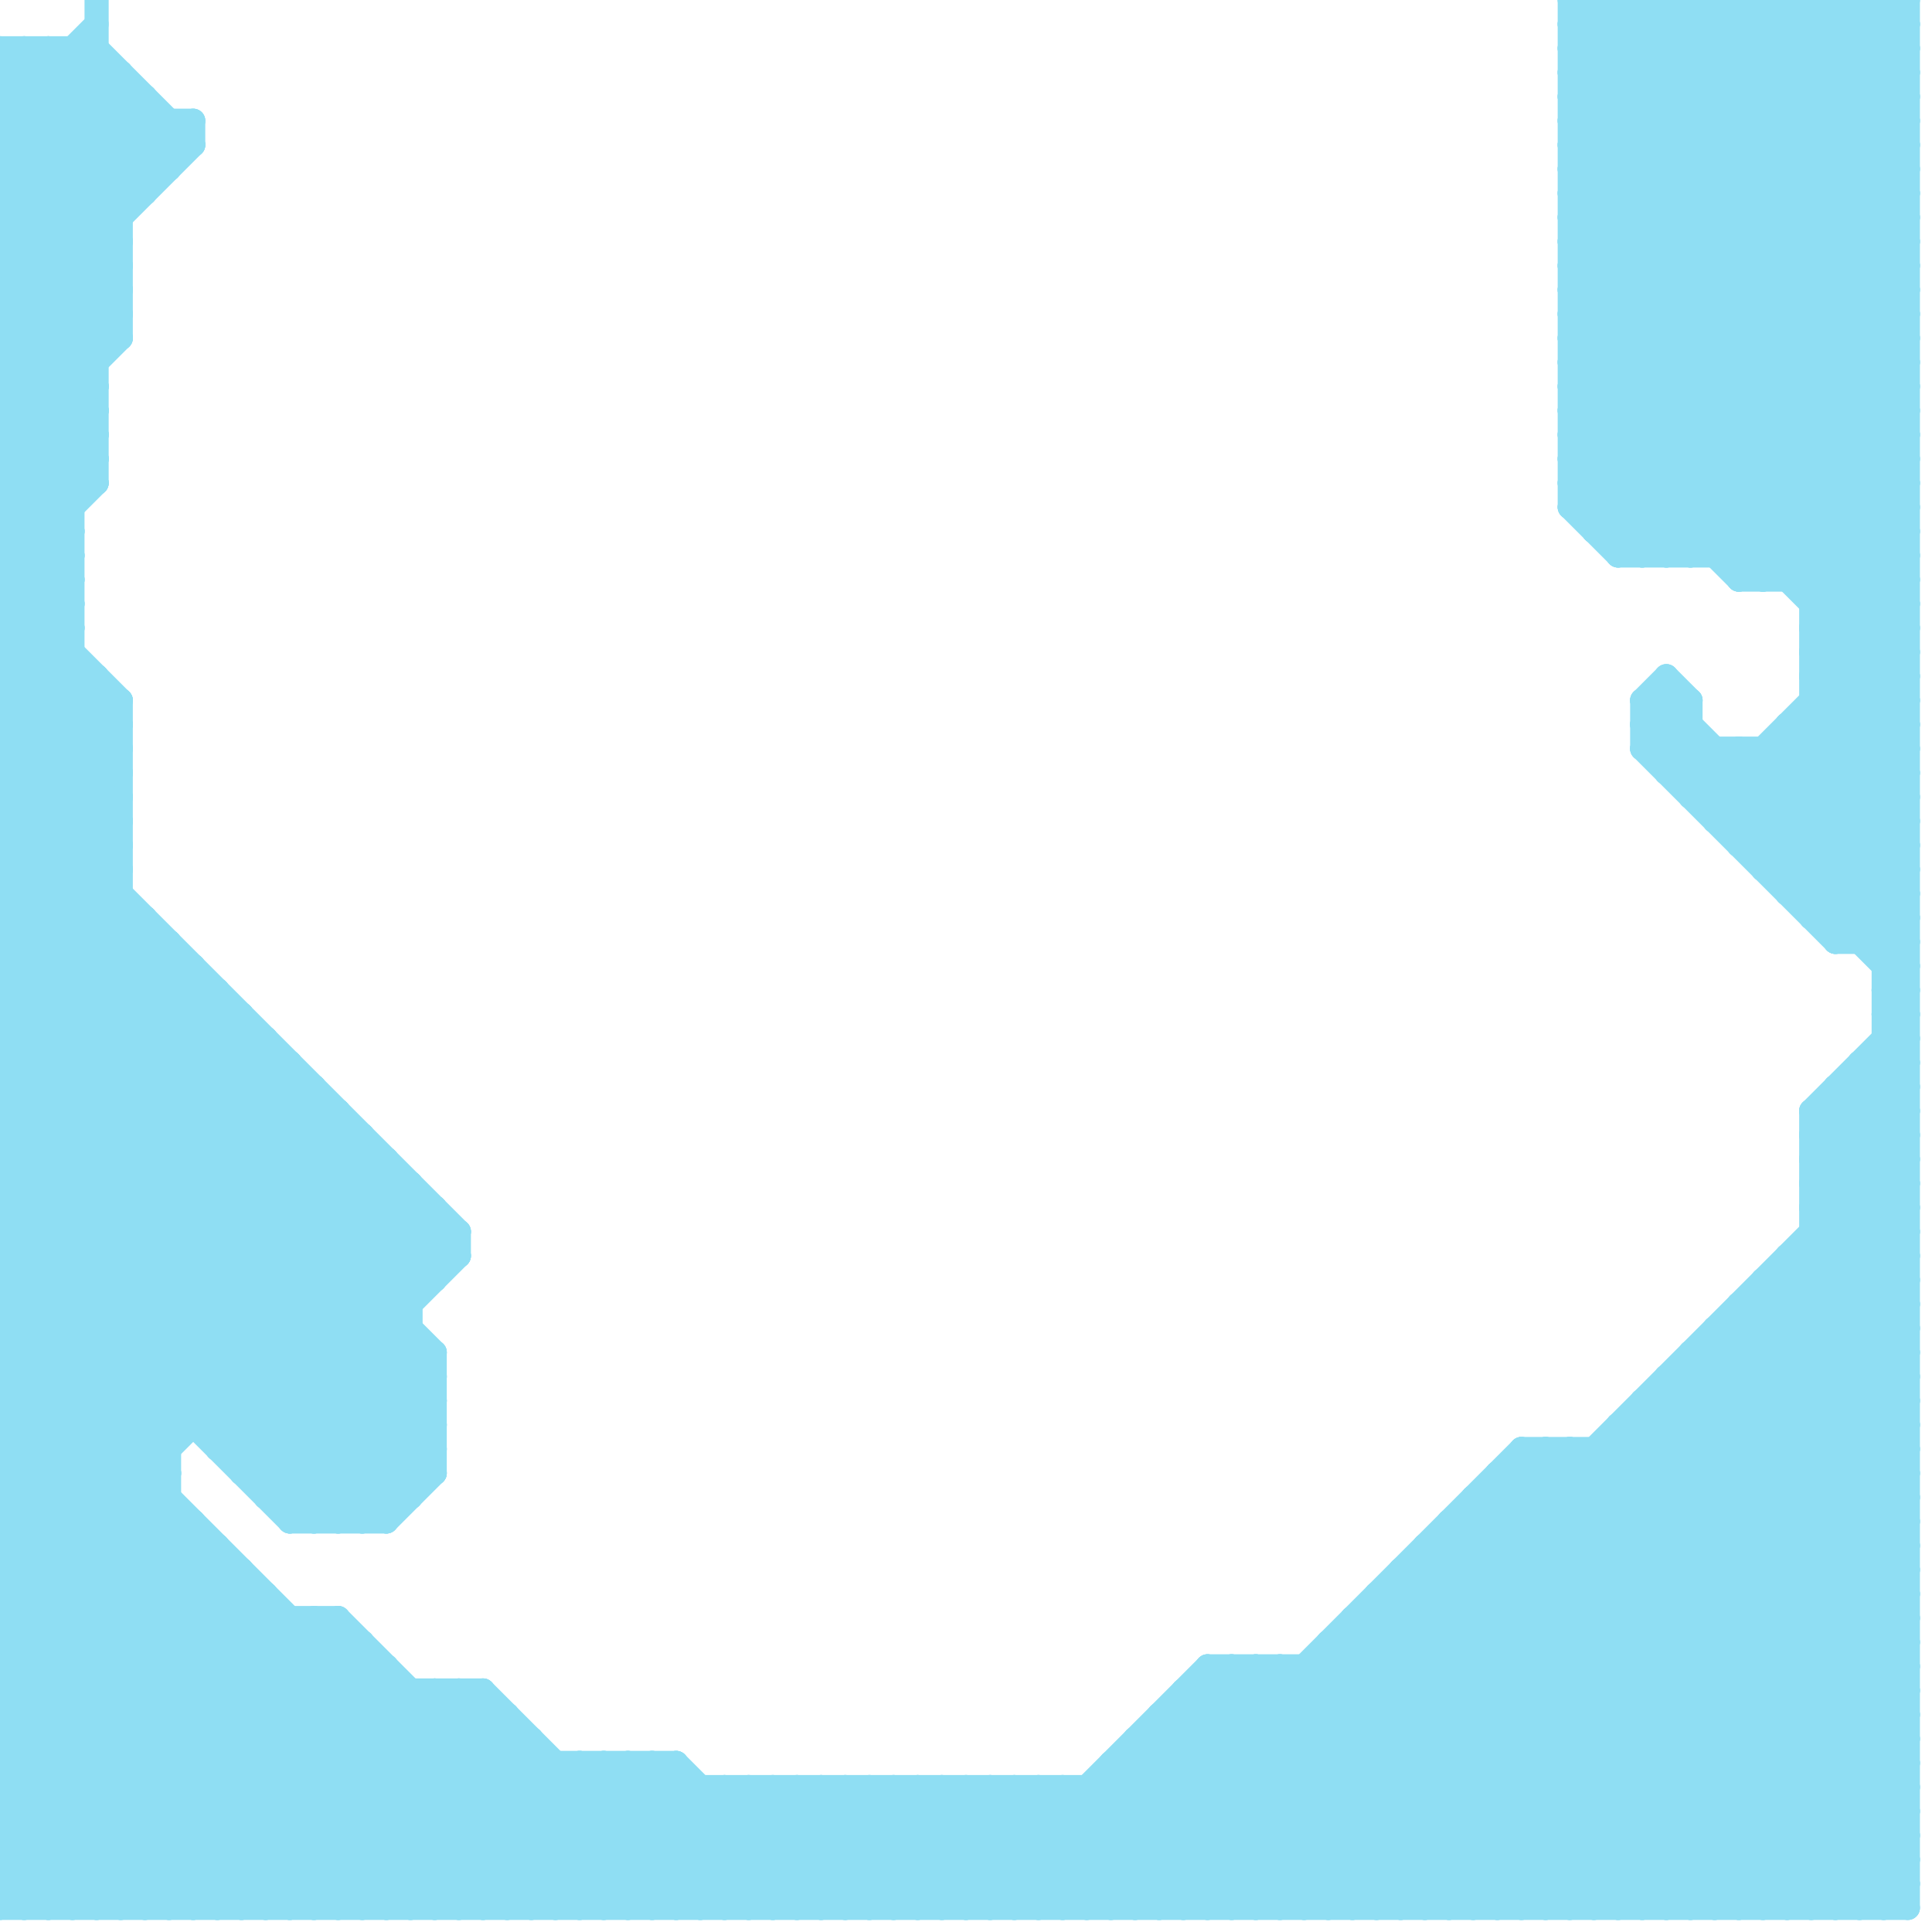 
<svg version="1.1" xmlns="http://www.w3.org/2000/svg" viewBox="0 0 80 80">
<style>line { stroke-width: 1; fill: none; stroke-linecap: round; stroke-linejoin: round; } .c0 { stroke: #8fdef3 }</style><line class="c0" x1="31" y1="74" x2="31" y2="79"/><line class="c0" x1="75" y1="26" x2="79" y2="22"/><line class="c0" x1="70" y1="0" x2="79" y2="9"/><line class="c0" x1="75" y1="28" x2="79" y2="24"/><line class="c0" x1="14" y1="46" x2="14" y2="63"/><line class="c0" x1="10" y1="65" x2="10" y2="79"/><line class="c0" x1="75" y1="27" x2="79" y2="27"/><line class="c0" x1="0" y1="15" x2="5" y2="10"/><line class="c0" x1="8" y1="5" x2="8" y2="6"/><line class="c0" x1="0" y1="17" x2="5" y2="12"/><line class="c0" x1="54" y1="79" x2="79" y2="54"/><line class="c0" x1="75" y1="46" x2="79" y2="50"/><line class="c0" x1="75" y1="48" x2="79" y2="52"/><line class="c0" x1="57" y1="66" x2="57" y2="79"/><line class="c0" x1="5" y1="29" x2="5" y2="79"/><line class="c0" x1="76" y1="45" x2="76" y2="79"/><line class="c0" x1="66" y1="60" x2="79" y2="73"/><line class="c0" x1="76" y1="0" x2="76" y2="39"/><line class="c0" x1="65" y1="14" x2="79" y2="0"/><line class="c0" x1="75" y1="29" x2="79" y2="33"/><line class="c0" x1="54" y1="69" x2="54" y2="79"/><line class="c0" x1="77" y1="39" x2="79" y2="37"/><line class="c0" x1="16" y1="48" x2="16" y2="63"/><line class="c0" x1="0" y1="32" x2="5" y2="32"/><line class="c0" x1="0" y1="34" x2="5" y2="34"/><line class="c0" x1="12" y1="63" x2="16" y2="63"/><line class="c0" x1="0" y1="52" x2="10" y2="42"/><line class="c0" x1="75" y1="47" x2="79" y2="43"/><line class="c0" x1="75" y1="49" x2="79" y2="45"/><line class="c0" x1="69" y1="57" x2="79" y2="57"/><line class="c0" x1="0" y1="48" x2="15" y2="63"/><line class="c0" x1="67" y1="23" x2="79" y2="23"/><line class="c0" x1="3" y1="79" x2="14" y2="68"/><line class="c0" x1="25" y1="73" x2="31" y2="79"/><line class="c0" x1="78" y1="39" x2="79" y2="38"/><line class="c0" x1="75" y1="26" x2="79" y2="26"/><line class="c0" x1="75" y1="28" x2="79" y2="28"/><line class="c0" x1="18" y1="70" x2="27" y2="79"/><line class="c0" x1="0" y1="26" x2="3" y2="23"/><line class="c0" x1="77" y1="79" x2="79" y2="77"/><line class="c0" x1="0" y1="6" x2="4" y2="2"/><line class="c0" x1="71" y1="23" x2="79" y2="15"/><line class="c0" x1="0" y1="41" x2="18" y2="59"/><line class="c0" x1="70" y1="57" x2="79" y2="66"/><line class="c0" x1="64" y1="60" x2="64" y2="79"/><line class="c0" x1="13" y1="79" x2="21" y2="71"/><line class="c0" x1="0" y1="43" x2="18" y2="61"/><line class="c0" x1="34" y1="79" x2="39" y2="74"/><line class="c0" x1="48" y1="71" x2="56" y2="79"/><line class="c0" x1="78" y1="42" x2="79" y2="43"/><line class="c0" x1="0" y1="19" x2="3" y2="22"/><line class="c0" x1="13" y1="63" x2="18" y2="58"/><line class="c0" x1="24" y1="73" x2="24" y2="79"/><line class="c0" x1="0" y1="21" x2="3" y2="24"/><line class="c0" x1="57" y1="79" x2="79" y2="57"/><line class="c0" x1="56" y1="68" x2="67" y2="79"/><line class="c0" x1="0" y1="46" x2="7" y2="39"/><line class="c0" x1="0" y1="61" x2="7" y2="61"/><line class="c0" x1="44" y1="74" x2="44" y2="79"/><line class="c0" x1="36" y1="79" x2="41" y2="74"/><line class="c0" x1="68" y1="58" x2="79" y2="58"/><line class="c0" x1="48" y1="79" x2="79" y2="48"/><line class="c0" x1="0" y1="4" x2="5" y2="9"/><line class="c0" x1="73" y1="54" x2="79" y2="60"/><line class="c0" x1="13" y1="45" x2="13" y2="63"/><line class="c0" x1="26" y1="73" x2="26" y2="79"/><line class="c0" x1="0" y1="11" x2="4" y2="15"/><line class="c0" x1="0" y1="13" x2="4" y2="17"/><line class="c0" x1="39" y1="74" x2="39" y2="79"/><line class="c0" x1="75" y1="47" x2="79" y2="47"/><line class="c0" x1="0" y1="62" x2="17" y2="79"/><line class="c0" x1="75" y1="49" x2="79" y2="49"/><line class="c0" x1="65" y1="20" x2="68" y2="23"/><line class="c0" x1="0" y1="13" x2="8" y2="5"/><line class="c0" x1="75" y1="26" x2="79" y2="30"/><line class="c0" x1="20" y1="70" x2="20" y2="79"/><line class="c0" x1="0" y1="65" x2="14" y2="79"/><line class="c0" x1="75" y1="28" x2="79" y2="32"/><line class="c0" x1="17" y1="70" x2="17" y2="79"/><line class="c0" x1="0" y1="46" x2="14" y2="46"/><line class="c0" x1="0" y1="38" x2="6" y2="38"/><line class="c0" x1="0" y1="31" x2="5" y2="36"/><line class="c0" x1="77" y1="44" x2="79" y2="44"/><line class="c0" x1="73" y1="79" x2="79" y2="73"/><line class="c0" x1="0" y1="25" x2="5" y2="30"/><line class="c0" x1="0" y1="73" x2="6" y2="79"/><line class="c0" x1="0" y1="62" x2="15" y2="47"/><line class="c0" x1="73" y1="53" x2="79" y2="59"/><line class="c0" x1="0" y1="78" x2="11" y2="67"/><line class="c0" x1="0" y1="10" x2="4" y2="14"/><line class="c0" x1="65" y1="13" x2="79" y2="27"/><line class="c0" x1="0" y1="12" x2="4" y2="16"/><line class="c0" x1="65" y1="15" x2="79" y2="29"/><line class="c0" x1="75" y1="25" x2="79" y2="21"/><line class="c0" x1="0" y1="14" x2="4" y2="18"/><line class="c0" x1="72" y1="35" x2="79" y2="35"/><line class="c0" x1="78" y1="44" x2="79" y2="45"/><line class="c0" x1="13" y1="67" x2="13" y2="79"/><line class="c0" x1="0" y1="16" x2="5" y2="11"/><line class="c0" x1="75" y1="47" x2="79" y2="51"/><line class="c0" x1="0" y1="14" x2="8" y2="6"/><line class="c0" x1="0" y1="32" x2="19" y2="51"/><line class="c0" x1="7" y1="39" x2="7" y2="79"/><line class="c0" x1="50" y1="69" x2="60" y2="79"/><line class="c0" x1="72" y1="0" x2="79" y2="7"/><line class="c0" x1="75" y1="49" x2="79" y2="53"/><line class="c0" x1="0" y1="61" x2="18" y2="79"/><line class="c0" x1="0" y1="67" x2="14" y2="67"/><line class="c0" x1="40" y1="74" x2="40" y2="79"/><line class="c0" x1="11" y1="62" x2="17" y2="62"/><line class="c0" x1="0" y1="68" x2="7" y2="61"/><line class="c0" x1="0" y1="72" x2="8" y2="64"/><line class="c0" x1="0" y1="31" x2="5" y2="31"/><line class="c0" x1="0" y1="33" x2="5" y2="33"/><line class="c0" x1="58" y1="65" x2="58" y2="79"/><line class="c0" x1="65" y1="60" x2="65" y2="79"/><line class="c0" x1="14" y1="79" x2="21" y2="72"/><line class="c0" x1="65" y1="13" x2="79" y2="13"/><line class="c0" x1="65" y1="15" x2="79" y2="15"/><line class="c0" x1="47" y1="72" x2="79" y2="72"/><line class="c0" x1="63" y1="79" x2="79" y2="63"/><line class="c0" x1="10" y1="42" x2="10" y2="61"/><line class="c0" x1="75" y1="25" x2="79" y2="25"/><line class="c0" x1="0" y1="74" x2="9" y2="65"/><line class="c0" x1="48" y1="71" x2="48" y2="79"/><line class="c0" x1="27" y1="73" x2="27" y2="79"/><line class="c0" x1="60" y1="63" x2="79" y2="63"/><line class="c0" x1="0" y1="33" x2="19" y2="52"/><line class="c0" x1="0" y1="7" x2="4" y2="3"/><line class="c0" x1="70" y1="56" x2="70" y2="79"/><line class="c0" x1="0" y1="40" x2="18" y2="58"/><line class="c0" x1="0" y1="42" x2="18" y2="60"/><line class="c0" x1="0" y1="34" x2="18" y2="52"/><line class="c0" x1="0" y1="24" x2="3" y2="24"/><line class="c0" x1="71" y1="34" x2="79" y2="34"/><line class="c0" x1="0" y1="26" x2="3" y2="26"/><line class="c0" x1="0" y1="8" x2="6" y2="8"/><line class="c0" x1="0" y1="71" x2="8" y2="63"/><line class="c0" x1="14" y1="67" x2="26" y2="79"/><line class="c0" x1="0" y1="47" x2="7" y2="40"/><line class="c0" x1="47" y1="72" x2="47" y2="79"/><line class="c0" x1="0" y1="3" x2="5" y2="8"/><line class="c0" x1="21" y1="79" x2="27" y2="73"/><line class="c0" x1="0" y1="5" x2="5" y2="10"/><line class="c0" x1="76" y1="0" x2="79" y2="3"/><line class="c0" x1="65" y1="4" x2="69" y2="0"/><line class="c0" x1="78" y1="79" x2="79" y2="78"/><line class="c0" x1="65" y1="15" x2="79" y2="1"/><line class="c0" x1="65" y1="21" x2="79" y2="21"/><line class="c0" x1="66" y1="0" x2="66" y2="22"/><line class="c0" x1="68" y1="79" x2="79" y2="68"/><line class="c0" x1="70" y1="56" x2="79" y2="56"/><line class="c0" x1="16" y1="79" x2="22" y2="73"/><line class="c0" x1="0" y1="56" x2="23" y2="79"/><line class="c0" x1="74" y1="31" x2="79" y2="36"/><line class="c0" x1="4" y1="0" x2="4" y2="20"/><line class="c0" x1="66" y1="79" x2="79" y2="66"/><line class="c0" x1="0" y1="42" x2="10" y2="42"/><line class="c0" x1="52" y1="69" x2="62" y2="79"/><line class="c0" x1="0" y1="58" x2="13" y2="45"/><line class="c0" x1="66" y1="22" x2="79" y2="9"/><line class="c0" x1="37" y1="74" x2="42" y2="79"/><line class="c0" x1="0" y1="24" x2="5" y2="29"/><line class="c0" x1="46" y1="79" x2="65" y2="60"/><line class="c0" x1="0" y1="48" x2="8" y2="40"/><line class="c0" x1="0" y1="3" x2="5" y2="3"/><line class="c0" x1="15" y1="47" x2="15" y2="63"/><line class="c0" x1="71" y1="55" x2="79" y2="63"/><line class="c0" x1="59" y1="64" x2="79" y2="64"/><line class="c0" x1="14" y1="63" x2="18" y2="59"/><line class="c0" x1="0" y1="73" x2="28" y2="73"/><line class="c0" x1="0" y1="2" x2="6" y2="8"/><line class="c0" x1="73" y1="53" x2="79" y2="53"/><line class="c0" x1="65" y1="21" x2="79" y2="7"/><line class="c0" x1="74" y1="52" x2="79" y2="57"/><line class="c0" x1="65" y1="0" x2="79" y2="0"/><line class="c0" x1="50" y1="69" x2="79" y2="69"/><line class="c0" x1="62" y1="62" x2="79" y2="79"/><line class="c0" x1="0" y1="53" x2="7" y2="60"/><line class="c0" x1="22" y1="72" x2="22" y2="79"/><line class="c0" x1="12" y1="63" x2="18" y2="57"/><line class="c0" x1="0" y1="28" x2="4" y2="28"/><line class="c0" x1="0" y1="20" x2="4" y2="20"/><line class="c0" x1="47" y1="79" x2="79" y2="47"/><line class="c0" x1="78" y1="0" x2="78" y2="79"/><line class="c0" x1="9" y1="60" x2="18" y2="51"/><line class="c0" x1="65" y1="2" x2="79" y2="16"/><line class="c0" x1="72" y1="24" x2="79" y2="24"/><line class="c0" x1="18" y1="50" x2="18" y2="53"/><line class="c0" x1="0" y1="31" x2="3" y2="28"/><line class="c0" x1="11" y1="62" x2="17" y2="56"/><line class="c0" x1="0" y1="50" x2="18" y2="50"/><line class="c0" x1="3" y1="2" x2="3" y2="79"/><line class="c0" x1="63" y1="60" x2="79" y2="60"/><line class="c0" x1="0" y1="73" x2="9" y2="64"/><line class="c0" x1="61" y1="62" x2="61" y2="79"/><line class="c0" x1="41" y1="79" x2="51" y2="69"/><line class="c0" x1="0" y1="52" x2="19" y2="52"/><line class="c0" x1="74" y1="52" x2="79" y2="52"/><line class="c0" x1="75" y1="50" x2="79" y2="46"/><line class="c0" x1="12" y1="62" x2="18" y2="56"/><line class="c0" x1="24" y1="73" x2="30" y2="79"/><line class="c0" x1="0" y1="41" x2="5" y2="36"/><line class="c0" x1="18" y1="79" x2="24" y2="73"/><line class="c0" x1="0" y1="43" x2="5" y2="38"/><line class="c0" x1="9" y1="79" x2="18" y2="70"/><line class="c0" x1="0" y1="23" x2="3" y2="23"/><line class="c0" x1="46" y1="73" x2="46" y2="79"/><line class="c0" x1="65" y1="2" x2="79" y2="2"/><line class="c0" x1="26" y1="73" x2="32" y2="79"/><line class="c0" x1="77" y1="0" x2="79" y2="2"/><line class="c0" x1="11" y1="79" x2="20" y2="70"/><line class="c0" x1="45" y1="74" x2="50" y2="79"/><line class="c0" x1="65" y1="10" x2="79" y2="24"/><line class="c0" x1="11" y1="61" x2="17" y2="55"/><line class="c0" x1="65" y1="18" x2="70" y2="23"/><line class="c0" x1="55" y1="68" x2="55" y2="79"/><line class="c0" x1="2" y1="2" x2="7" y2="7"/><line class="c0" x1="0" y1="18" x2="3" y2="21"/><line class="c0" x1="27" y1="73" x2="33" y2="79"/><line class="c0" x1="55" y1="69" x2="65" y2="79"/><line class="c0" x1="65" y1="21" x2="67" y2="23"/><line class="c0" x1="74" y1="30" x2="79" y2="35"/><line class="c0" x1="6" y1="38" x2="6" y2="79"/><line class="c0" x1="58" y1="65" x2="72" y2="79"/><line class="c0" x1="76" y1="45" x2="79" y2="45"/><line class="c0" x1="72" y1="79" x2="79" y2="72"/><line class="c0" x1="0" y1="11" x2="5" y2="11"/><line class="c0" x1="0" y1="13" x2="5" y2="13"/><line class="c0" x1="0" y1="5" x2="8" y2="5"/><line class="c0" x1="66" y1="21" x2="79" y2="8"/><line class="c0" x1="0" y1="59" x2="13" y2="46"/><line class="c0" x1="17" y1="49" x2="17" y2="62"/><line class="c0" x1="19" y1="70" x2="19" y2="79"/><line class="c0" x1="63" y1="60" x2="63" y2="79"/><line class="c0" x1="52" y1="79" x2="79" y2="52"/><line class="c0" x1="71" y1="56" x2="79" y2="64"/><line class="c0" x1="65" y1="10" x2="79" y2="10"/><line class="c0" x1="0" y1="63" x2="8" y2="63"/><line class="c0" x1="0" y1="65" x2="16" y2="49"/><line class="c0" x1="0" y1="71" x2="21" y2="71"/><line class="c0" x1="0" y1="30" x2="5" y2="35"/><line class="c0" x1="74" y1="53" x2="79" y2="58"/><line class="c0" x1="62" y1="61" x2="79" y2="78"/><line class="c0" x1="78" y1="43" x2="79" y2="44"/><line class="c0" x1="0" y1="52" x2="7" y2="59"/><line class="c0" x1="0" y1="39" x2="7" y2="39"/><line class="c0" x1="0" y1="54" x2="7" y2="61"/><line class="c0" x1="33" y1="74" x2="38" y2="79"/><line class="c0" x1="74" y1="30" x2="79" y2="30"/><line class="c0" x1="57" y1="66" x2="70" y2="79"/><line class="c0" x1="0" y1="57" x2="22" y2="79"/><line class="c0" x1="55" y1="68" x2="66" y2="79"/><line class="c0" x1="37" y1="74" x2="37" y2="79"/><line class="c0" x1="35" y1="74" x2="40" y2="79"/><line class="c0" x1="65" y1="60" x2="79" y2="74"/><line class="c0" x1="9" y1="59" x2="18" y2="50"/><line class="c0" x1="65" y1="2" x2="67" y2="0"/><line class="c0" x1="65" y1="1" x2="79" y2="15"/><line class="c0" x1="65" y1="3" x2="79" y2="17"/><line class="c0" x1="72" y1="54" x2="72" y2="79"/><line class="c0" x1="73" y1="0" x2="73" y2="24"/><line class="c0" x1="25" y1="79" x2="30" y2="74"/><line class="c0" x1="51" y1="69" x2="61" y2="79"/><line class="c0" x1="75" y1="27" x2="79" y2="31"/><line class="c0" x1="35" y1="79" x2="40" y2="74"/><line class="c0" x1="61" y1="63" x2="77" y2="79"/><line class="c0" x1="0" y1="56" x2="18" y2="56"/><line class="c0" x1="42" y1="79" x2="52" y2="69"/><line class="c0" x1="70" y1="23" x2="79" y2="14"/><line class="c0" x1="0" y1="60" x2="7" y2="60"/><line class="c0" x1="67" y1="59" x2="79" y2="59"/><line class="c0" x1="46" y1="74" x2="51" y2="79"/><line class="c0" x1="69" y1="29" x2="79" y2="39"/><line class="c0" x1="65" y1="13" x2="78" y2="0"/><line class="c0" x1="0" y1="25" x2="3" y2="25"/><line class="c0" x1="38" y1="74" x2="43" y2="79"/><line class="c0" x1="39" y1="79" x2="44" y2="74"/><line class="c0" x1="0" y1="40" x2="5" y2="35"/><line class="c0" x1="0" y1="42" x2="5" y2="37"/><line class="c0" x1="74" y1="24" x2="79" y2="19"/><line class="c0" x1="0" y1="34" x2="5" y2="29"/><line class="c0" x1="65" y1="79" x2="79" y2="65"/><line class="c0" x1="73" y1="24" x2="79" y2="18"/><line class="c0" x1="6" y1="79" x2="16" y2="69"/><line class="c0" x1="0" y1="37" x2="17" y2="54"/><line class="c0" x1="65" y1="1" x2="79" y2="1"/><line class="c0" x1="65" y1="3" x2="79" y2="3"/><line class="c0" x1="57" y1="67" x2="69" y2="79"/><line class="c0" x1="0" y1="51" x2="12" y2="63"/><line class="c0" x1="75" y1="79" x2="79" y2="75"/><line class="c0" x1="65" y1="9" x2="79" y2="23"/><line class="c0" x1="20" y1="70" x2="29" y2="79"/><line class="c0" x1="0" y1="44" x2="12" y2="44"/><line class="c0" x1="75" y1="46" x2="75" y2="79"/><line class="c0" x1="70" y1="33" x2="72" y2="31"/><line class="c0" x1="0" y1="17" x2="3" y2="20"/><line class="c0" x1="28" y1="79" x2="33" y2="74"/><line class="c0" x1="69" y1="58" x2="79" y2="68"/><line class="c0" x1="0" y1="16" x2="4" y2="16"/><line class="c0" x1="30" y1="79" x2="35" y2="74"/><line class="c0" x1="47" y1="73" x2="53" y2="79"/><line class="c0" x1="0" y1="49" x2="8" y2="41"/><line class="c0" x1="0" y1="55" x2="11" y2="44"/><line class="c0" x1="72" y1="54" x2="79" y2="54"/><line class="c0" x1="75" y1="24" x2="79" y2="20"/><line class="c0" x1="0" y1="10" x2="5" y2="10"/><line class="c0" x1="78" y1="43" x2="79" y2="43"/><line class="c0" x1="65" y1="6" x2="71" y2="0"/><line class="c0" x1="0" y1="12" x2="5" y2="12"/><line class="c0" x1="76" y1="79" x2="79" y2="76"/><line class="c0" x1="23" y1="79" x2="28" y2="74"/><line class="c0" x1="0" y1="14" x2="5" y2="14"/><line class="c0" x1="41" y1="74" x2="46" y2="79"/><line class="c0" x1="46" y1="73" x2="52" y2="79"/><line class="c0" x1="78" y1="41" x2="79" y2="42"/><line class="c0" x1="0" y1="58" x2="18" y2="58"/><line class="c0" x1="45" y1="74" x2="45" y2="79"/><line class="c0" x1="71" y1="0" x2="71" y2="23"/><line class="c0" x1="31" y1="79" x2="36" y2="74"/><line class="c0" x1="18" y1="56" x2="18" y2="61"/><line class="c0" x1="43" y1="74" x2="48" y2="79"/><line class="c0" x1="73" y1="31" x2="79" y2="37"/><line class="c0" x1="65" y1="9" x2="79" y2="9"/><line class="c0" x1="78" y1="0" x2="79" y2="1"/><line class="c0" x1="8" y1="79" x2="17" y2="70"/><line class="c0" x1="36" y1="74" x2="41" y2="79"/><line class="c0" x1="0" y1="27" x2="5" y2="32"/><line class="c0" x1="0" y1="40" x2="8" y2="40"/><line class="c0" x1="68" y1="58" x2="68" y2="79"/><line class="c0" x1="0" y1="29" x2="5" y2="34"/><line class="c0" x1="48" y1="71" x2="79" y2="71"/><line class="c0" x1="77" y1="0" x2="77" y2="39"/><line class="c0" x1="65" y1="11" x2="79" y2="25"/><line class="c0" x1="3" y1="2" x2="7" y2="6"/><line class="c0" x1="78" y1="42" x2="79" y2="42"/><line class="c0" x1="0" y1="76" x2="3" y2="79"/><line class="c0" x1="65" y1="17" x2="72" y2="24"/><line class="c0" x1="61" y1="79" x2="79" y2="61"/><line class="c0" x1="0" y1="55" x2="17" y2="55"/><line class="c0" x1="0" y1="69" x2="16" y2="69"/><line class="c0" x1="29" y1="79" x2="34" y2="74"/><line class="c0" x1="50" y1="69" x2="50" y2="79"/><line class="c0" x1="9" y1="64" x2="9" y2="79"/><line class="c0" x1="0" y1="28" x2="5" y2="33"/><line class="c0" x1="49" y1="71" x2="57" y2="79"/><line class="c0" x1="61" y1="62" x2="79" y2="62"/><line class="c0" x1="60" y1="64" x2="75" y2="79"/><line class="c0" x1="50" y1="79" x2="79" y2="50"/><line class="c0" x1="68" y1="59" x2="79" y2="70"/><line class="c0" x1="52" y1="69" x2="52" y2="79"/><line class="c0" x1="4" y1="28" x2="4" y2="79"/><line class="c0" x1="68" y1="0" x2="79" y2="11"/><line class="c0" x1="8" y1="40" x2="8" y2="59"/><line class="c0" x1="0" y1="4" x2="2" y2="2"/><line class="c0" x1="73" y1="53" x2="73" y2="79"/><line class="c0" x1="65" y1="11" x2="79" y2="11"/><line class="c0" x1="73" y1="36" x2="79" y2="36"/><line class="c0" x1="67" y1="59" x2="67" y2="79"/><line class="c0" x1="48" y1="72" x2="55" y2="79"/><line class="c0" x1="0" y1="36" x2="17" y2="53"/><line class="c0" x1="0" y1="51" x2="19" y2="51"/><line class="c0" x1="0" y1="43" x2="11" y2="43"/><line class="c0" x1="0" y1="47" x2="16" y2="63"/><line class="c0" x1="0" y1="5" x2="4" y2="1"/><line class="c0" x1="65" y1="5" x2="70" y2="0"/><line class="c0" x1="65" y1="0" x2="79" y2="14"/><line class="c0" x1="51" y1="79" x2="79" y2="51"/><line class="c0" x1="70" y1="56" x2="79" y2="65"/><line class="c0" x1="77" y1="45" x2="79" y2="47"/><line class="c0" x1="0" y1="48" x2="16" y2="48"/><line class="c0" x1="76" y1="46" x2="79" y2="49"/><line class="c0" x1="25" y1="73" x2="25" y2="79"/><line class="c0" x1="0" y1="4" x2="6" y2="4"/><line class="c0" x1="69" y1="28" x2="70" y2="29"/><line class="c0" x1="32" y1="79" x2="37" y2="74"/><line class="c0" x1="38" y1="74" x2="38" y2="79"/><line class="c0" x1="0" y1="64" x2="16" y2="48"/><line class="c0" x1="13" y1="67" x2="25" y2="79"/><line class="c0" x1="7" y1="5" x2="7" y2="7"/><line class="c0" x1="0" y1="54" x2="11" y2="43"/><line class="c0" x1="46" y1="73" x2="79" y2="73"/><line class="c0" x1="68" y1="29" x2="69" y2="28"/><line class="c0" x1="69" y1="79" x2="79" y2="69"/><line class="c0" x1="58" y1="66" x2="71" y2="79"/><line class="c0" x1="61" y1="62" x2="78" y2="79"/><line class="c0" x1="59" y1="65" x2="73" y2="79"/><line class="c0" x1="0" y1="77" x2="79" y2="77"/><line class="c0" x1="0" y1="57" x2="18" y2="57"/><line class="c0" x1="0" y1="79" x2="79" y2="79"/><line class="c0" x1="0" y1="59" x2="18" y2="59"/><line class="c0" x1="0" y1="24" x2="4" y2="20"/><line class="c0" x1="33" y1="74" x2="33" y2="79"/><line class="c0" x1="78" y1="42" x2="79" y2="41"/><line class="c0" x1="19" y1="51" x2="19" y2="52"/><line class="c0" x1="70" y1="33" x2="79" y2="33"/><line class="c0" x1="69" y1="31" x2="70" y2="30"/><line class="c0" x1="58" y1="79" x2="79" y2="58"/><line class="c0" x1="68" y1="31" x2="70" y2="29"/><line class="c0" x1="69" y1="28" x2="69" y2="32"/><line class="c0" x1="75" y1="37" x2="79" y2="33"/><line class="c0" x1="56" y1="67" x2="56" y2="79"/><line class="c0" x1="15" y1="63" x2="18" y2="60"/><line class="c0" x1="68" y1="29" x2="68" y2="31"/><line class="c0" x1="0" y1="30" x2="3" y2="27"/><line class="c0" x1="65" y1="8" x2="79" y2="22"/><line class="c0" x1="4" y1="2" x2="8" y2="6"/><line class="c0" x1="68" y1="29" x2="79" y2="40"/><line class="c0" x1="0" y1="7" x2="7" y2="7"/><line class="c0" x1="10" y1="61" x2="18" y2="61"/><line class="c0" x1="69" y1="0" x2="79" y2="10"/><line class="c0" x1="35" y1="74" x2="35" y2="79"/><line class="c0" x1="9" y1="60" x2="18" y2="60"/><line class="c0" x1="68" y1="30" x2="69" y2="29"/><line class="c0" x1="69" y1="32" x2="79" y2="32"/><line class="c0" x1="66" y1="22" x2="79" y2="22"/><line class="c0" x1="43" y1="74" x2="43" y2="79"/><line class="c0" x1="53" y1="69" x2="53" y2="79"/><line class="c0" x1="0" y1="23" x2="4" y2="19"/><line class="c0" x1="15" y1="79" x2="22" y2="72"/><line class="c0" x1="0" y1="37" x2="5" y2="37"/><line class="c0" x1="0" y1="54" x2="17" y2="54"/><line class="c0" x1="0" y1="32" x2="4" y2="28"/><line class="c0" x1="49" y1="70" x2="49" y2="79"/><line class="c0" x1="36" y1="74" x2="36" y2="79"/><line class="c0" x1="0" y1="18" x2="4" y2="18"/><line class="c0" x1="55" y1="68" x2="79" y2="68"/><line class="c0" x1="72" y1="0" x2="72" y2="24"/><line class="c0" x1="64" y1="60" x2="79" y2="75"/><line class="c0" x1="68" y1="58" x2="79" y2="69"/><line class="c0" x1="0" y1="27" x2="3" y2="24"/><line class="c0" x1="0" y1="29" x2="3" y2="26"/><line class="c0" x1="65" y1="8" x2="79" y2="8"/><line class="c0" x1="67" y1="23" x2="79" y2="11"/><line class="c0" x1="60" y1="63" x2="76" y2="79"/><line class="c0" x1="65" y1="17" x2="79" y2="17"/><line class="c0" x1="65" y1="19" x2="79" y2="19"/><line class="c0" x1="0" y1="72" x2="7" y2="79"/><line class="c0" x1="28" y1="73" x2="28" y2="79"/><line class="c0" x1="0" y1="47" x2="15" y2="47"/><line class="c0" x1="73" y1="36" x2="79" y2="30"/><line class="c0" x1="60" y1="63" x2="60" y2="79"/><line class="c0" x1="41" y1="74" x2="41" y2="79"/><line class="c0" x1="0" y1="37" x2="5" y2="32"/><line class="c0" x1="70" y1="29" x2="70" y2="33"/><line class="c0" x1="0" y1="39" x2="5" y2="34"/><line class="c0" x1="27" y1="79" x2="32" y2="74"/><line class="c0" x1="0" y1="75" x2="4" y2="79"/><line class="c0" x1="73" y1="0" x2="79" y2="6"/><line class="c0" x1="77" y1="44" x2="79" y2="46"/><line class="c0" x1="11" y1="66" x2="11" y2="79"/><line class="c0" x1="75" y1="50" x2="79" y2="50"/><line class="c0" x1="19" y1="70" x2="28" y2="79"/><line class="c0" x1="17" y1="79" x2="23" y2="73"/><line class="c0" x1="0" y1="44" x2="6" y2="38"/><line class="c0" x1="65" y1="9" x2="74" y2="0"/><line class="c0" x1="72" y1="35" x2="79" y2="28"/><line class="c0" x1="0" y1="72" x2="22" y2="72"/><line class="c0" x1="73" y1="31" x2="73" y2="36"/><line class="c0" x1="76" y1="38" x2="79" y2="35"/><line class="c0" x1="19" y1="79" x2="25" y2="73"/><line class="c0" x1="65" y1="16" x2="79" y2="16"/><line class="c0" x1="65" y1="17" x2="79" y2="3"/><line class="c0" x1="65" y1="19" x2="79" y2="5"/><line class="c0" x1="0" y1="78" x2="79" y2="78"/><line class="c0" x1="0" y1="68" x2="15" y2="68"/><line class="c0" x1="0" y1="70" x2="7" y2="63"/><line class="c0" x1="60" y1="79" x2="79" y2="60"/><line class="c0" x1="73" y1="35" x2="79" y2="29"/><line class="c0" x1="0" y1="61" x2="14" y2="47"/><line class="c0" x1="69" y1="32" x2="70" y2="31"/><line class="c0" x1="0" y1="46" x2="16" y2="62"/><line class="c0" x1="0" y1="71" x2="8" y2="79"/><line class="c0" x1="49" y1="70" x2="79" y2="70"/><line class="c0" x1="70" y1="79" x2="79" y2="70"/><line class="c0" x1="72" y1="55" x2="79" y2="62"/><line class="c0" x1="8" y1="63" x2="8" y2="79"/><line class="c0" x1="75" y1="29" x2="79" y2="29"/><line class="c0" x1="0" y1="44" x2="17" y2="61"/><line class="c0" x1="0" y1="19" x2="5" y2="14"/><line class="c0" x1="0" y1="74" x2="5" y2="79"/><line class="c0" x1="75" y1="50" x2="79" y2="54"/><line class="c0" x1="72" y1="34" x2="79" y2="27"/><line class="c0" x1="75" y1="52" x2="79" y2="56"/><line class="c0" x1="0" y1="65" x2="10" y2="65"/><line class="c0" x1="79" y1="0" x2="79" y2="79"/><line class="c0" x1="65" y1="16" x2="79" y2="2"/><line class="c0" x1="0" y1="49" x2="14" y2="63"/><line class="c0" x1="12" y1="67" x2="12" y2="79"/><line class="c0" x1="18" y1="70" x2="18" y2="79"/><line class="c0" x1="69" y1="57" x2="69" y2="79"/><line class="c0" x1="0" y1="36" x2="5" y2="36"/><line class="c0" x1="0" y1="41" x2="9" y2="41"/><line class="c0" x1="66" y1="0" x2="79" y2="13"/><line class="c0" x1="0" y1="15" x2="4" y2="15"/><line class="c0" x1="5" y1="79" x2="15" y2="69"/><line class="c0" x1="44" y1="79" x2="63" y2="60"/><line class="c0" x1="0" y1="17" x2="4" y2="17"/><line class="c0" x1="0" y1="30" x2="5" y2="30"/><line class="c0" x1="16" y1="63" x2="18" y2="61"/><line class="c0" x1="14" y1="67" x2="14" y2="79"/><line class="c0" x1="68" y1="31" x2="79" y2="31"/><line class="c0" x1="65" y1="18" x2="79" y2="18"/><line class="c0" x1="65" y1="20" x2="79" y2="20"/><line class="c0" x1="0" y1="12" x2="7" y2="5"/><line class="c0" x1="6" y1="4" x2="6" y2="8"/><line class="c0" x1="0" y1="45" x2="17" y2="62"/><line class="c0" x1="0" y1="28" x2="3" y2="25"/><line class="c0" x1="0" y1="60" x2="19" y2="79"/><line class="c0" x1="57" y1="66" x2="79" y2="66"/><line class="c0" x1="16" y1="69" x2="16" y2="79"/><line class="c0" x1="0" y1="63" x2="16" y2="79"/><line class="c0" x1="0" y1="56" x2="12" y2="44"/><line class="c0" x1="0" y1="39" x2="18" y2="57"/><line class="c0" x1="0" y1="68" x2="11" y2="79"/><line class="c0" x1="51" y1="69" x2="51" y2="79"/><line class="c0" x1="71" y1="31" x2="71" y2="34"/><line class="c0" x1="0" y1="27" x2="3" y2="27"/><line class="c0" x1="1" y1="2" x2="1" y2="79"/><line class="c0" x1="0" y1="23" x2="3" y2="26"/><line class="c0" x1="0" y1="6" x2="5" y2="11"/><line class="c0" x1="47" y1="72" x2="54" y2="79"/><line class="c0" x1="20" y1="79" x2="26" y2="73"/><line class="c0" x1="0" y1="8" x2="5" y2="13"/><line class="c0" x1="0" y1="36" x2="5" y2="31"/><line class="c0" x1="68" y1="30" x2="79" y2="41"/><line class="c0" x1="56" y1="79" x2="79" y2="56"/><line class="c0" x1="0" y1="38" x2="5" y2="33"/><line class="c0" x1="68" y1="29" x2="70" y2="29"/><line class="c0" x1="74" y1="0" x2="79" y2="5"/><line class="c0" x1="70" y1="0" x2="70" y2="23"/><line class="c0" x1="0" y1="15" x2="4" y2="19"/><line class="c0" x1="74" y1="52" x2="74" y2="79"/><line class="c0" x1="65" y1="18" x2="79" y2="4"/><line class="c0" x1="65" y1="20" x2="79" y2="6"/><line class="c0" x1="22" y1="79" x2="28" y2="73"/><line class="c0" x1="59" y1="64" x2="59" y2="79"/><line class="c0" x1="75" y1="51" x2="79" y2="51"/><line class="c0" x1="68" y1="31" x2="76" y2="39"/><line class="c0" x1="0" y1="45" x2="6" y2="39"/><line class="c0" x1="7" y1="79" x2="16" y2="70"/><line class="c0" x1="65" y1="5" x2="79" y2="19"/><line class="c0" x1="0" y1="33" x2="4" y2="29"/><line class="c0" x1="71" y1="55" x2="71" y2="79"/><line class="c0" x1="54" y1="69" x2="64" y2="79"/><line class="c0" x1="77" y1="44" x2="77" y2="79"/><line class="c0" x1="63" y1="60" x2="79" y2="76"/><line class="c0" x1="75" y1="30" x2="79" y2="34"/><line class="c0" x1="76" y1="39" x2="79" y2="36"/><line class="c0" x1="0" y1="79" x2="12" y2="67"/><line class="c0" x1="59" y1="79" x2="79" y2="59"/><line class="c0" x1="76" y1="45" x2="79" y2="48"/><line class="c0" x1="0" y1="59" x2="20" y2="79"/><line class="c0" x1="0" y1="69" x2="7" y2="62"/><line class="c0" x1="69" y1="23" x2="79" y2="13"/><line class="c0" x1="68" y1="23" x2="79" y2="12"/><line class="c0" x1="43" y1="79" x2="53" y2="69"/><line class="c0" x1="2" y1="79" x2="14" y2="67"/><line class="c0" x1="0" y1="2" x2="0" y2="79"/><line class="c0" x1="70" y1="32" x2="71" y2="31"/><line class="c0" x1="67" y1="0" x2="79" y2="12"/><line class="c0" x1="66" y1="60" x2="66" y2="79"/><line class="c0" x1="0" y1="16" x2="4" y2="20"/><line class="c0" x1="32" y1="74" x2="32" y2="79"/><line class="c0" x1="2" y1="2" x2="2" y2="79"/><line class="c0" x1="71" y1="34" x2="79" y2="26"/><line class="c0" x1="72" y1="24" x2="79" y2="17"/><line class="c0" x1="0" y1="64" x2="9" y2="64"/><line class="c0" x1="45" y1="79" x2="64" y2="60"/><line class="c0" x1="65" y1="5" x2="79" y2="5"/><line class="c0" x1="75" y1="51" x2="79" y2="55"/><line class="c0" x1="67" y1="60" x2="79" y2="72"/><line class="c0" x1="30" y1="74" x2="35" y2="79"/><line class="c0" x1="64" y1="79" x2="79" y2="64"/><line class="c0" x1="74" y1="0" x2="74" y2="24"/><line class="c0" x1="0" y1="35" x2="5" y2="35"/><line class="c0" x1="65" y1="7" x2="79" y2="21"/><line class="c0" x1="0" y1="29" x2="5" y2="29"/><line class="c0" x1="62" y1="79" x2="79" y2="62"/><line class="c0" x1="9" y1="41" x2="9" y2="60"/><line class="c0" x1="49" y1="79" x2="79" y2="49"/><line class="c0" x1="65" y1="7" x2="72" y2="0"/><line class="c0" x1="31" y1="74" x2="36" y2="79"/><line class="c0" x1="0" y1="66" x2="11" y2="66"/><line class="c0" x1="0" y1="8" x2="5" y2="3"/><line class="c0" x1="10" y1="60" x2="19" y2="51"/><line class="c0" x1="67" y1="22" x2="79" y2="10"/><line class="c0" x1="72" y1="23" x2="79" y2="16"/><line class="c0" x1="53" y1="79" x2="79" y2="53"/><line class="c0" x1="71" y1="33" x2="79" y2="25"/><line class="c0" x1="4" y1="79" x2="15" y2="68"/><line class="c0" x1="0" y1="49" x2="17" y2="49"/><line class="c0" x1="71" y1="55" x2="79" y2="55"/><line class="c0" x1="67" y1="59" x2="79" y2="71"/><line class="c0" x1="0" y1="70" x2="9" y2="79"/><line class="c0" x1="78" y1="41" x2="79" y2="41"/><line class="c0" x1="65" y1="0" x2="65" y2="21"/><line class="c0" x1="71" y1="0" x2="79" y2="8"/><line class="c0" x1="0" y1="67" x2="17" y2="50"/><line class="c0" x1="75" y1="0" x2="79" y2="4"/><line class="c0" x1="74" y1="36" x2="79" y2="31"/><line class="c0" x1="0" y1="38" x2="18" y2="56"/><line class="c0" x1="28" y1="73" x2="34" y2="79"/><line class="c0" x1="0" y1="57" x2="12" y2="45"/><line class="c0" x1="65" y1="3" x2="68" y2="0"/><line class="c0" x1="75" y1="38" x2="79" y2="34"/><line class="c0" x1="21" y1="71" x2="21" y2="79"/><line class="c0" x1="0" y1="22" x2="3" y2="22"/><line class="c0" x1="0" y1="50" x2="13" y2="63"/><line class="c0" x1="40" y1="79" x2="50" y2="69"/><line class="c0" x1="0" y1="78" x2="1" y2="79"/><line class="c0" x1="34" y1="74" x2="39" y2="79"/><line class="c0" x1="65" y1="7" x2="79" y2="7"/><line class="c0" x1="0" y1="35" x2="5" y2="30"/><line class="c0" x1="0" y1="7" x2="5" y2="12"/><line class="c0" x1="0" y1="9" x2="5" y2="14"/><line class="c0" x1="10" y1="79" x2="19" y2="70"/><line class="c0" x1="68" y1="30" x2="70" y2="30"/><line class="c0" x1="24" y1="79" x2="29" y2="74"/><line class="c0" x1="0" y1="11" x2="6" y2="5"/><line class="c0" x1="42" y1="74" x2="47" y2="79"/><line class="c0" x1="0" y1="3" x2="1" y2="2"/><line class="c0" x1="65" y1="4" x2="79" y2="18"/><line class="c0" x1="0" y1="45" x2="13" y2="45"/><line class="c0" x1="65" y1="12" x2="77" y2="0"/><line class="c0" x1="0" y1="75" x2="10" y2="65"/><line class="c0" x1="63" y1="61" x2="79" y2="77"/><line class="c0" x1="0" y1="51" x2="9" y2="42"/><line class="c0" x1="44" y1="74" x2="49" y2="79"/><line class="c0" x1="78" y1="40" x2="79" y2="40"/><line class="c0" x1="67" y1="79" x2="79" y2="67"/><line class="c0" x1="75" y1="0" x2="75" y2="38"/><line class="c0" x1="0" y1="6" x2="8" y2="6"/><line class="c0" x1="12" y1="44" x2="12" y2="63"/><line class="c0" x1="0" y1="64" x2="15" y2="79"/><line class="c0" x1="76" y1="39" x2="79" y2="39"/><line class="c0" x1="65" y1="11" x2="76" y2="0"/><line class="c0" x1="1" y1="2" x2="6" y2="7"/><line class="c0" x1="75" y1="38" x2="79" y2="38"/><line class="c0" x1="68" y1="0" x2="68" y2="23"/><line class="c0" x1="0" y1="9" x2="5" y2="9"/><line class="c0" x1="0" y1="53" x2="18" y2="53"/><line class="c0" x1="0" y1="75" x2="79" y2="75"/><line class="c0" x1="72" y1="31" x2="72" y2="35"/><line class="c0" x1="0" y1="20" x2="4" y2="16"/><line class="c0" x1="0" y1="67" x2="12" y2="79"/><line class="c0" x1="67" y1="0" x2="67" y2="23"/><line class="c0" x1="0" y1="22" x2="4" y2="18"/><line class="c0" x1="39" y1="74" x2="44" y2="79"/><line class="c0" x1="11" y1="43" x2="11" y2="62"/><line class="c0" x1="65" y1="4" x2="79" y2="4"/><line class="c0" x1="12" y1="79" x2="20" y2="71"/><line class="c0" x1="69" y1="0" x2="69" y2="23"/><line class="c0" x1="32" y1="74" x2="37" y2="79"/><line class="c0" x1="74" y1="37" x2="79" y2="37"/><line class="c0" x1="0" y1="26" x2="5" y2="31"/><line class="c0" x1="58" y1="65" x2="79" y2="65"/><line class="c0" x1="65" y1="16" x2="73" y2="24"/><line class="c0" x1="78" y1="41" x2="79" y2="40"/><line class="c0" x1="72" y1="54" x2="79" y2="61"/><line class="c0" x1="0" y1="55" x2="24" y2="79"/><line class="c0" x1="53" y1="69" x2="63" y2="79"/><line class="c0" x1="65" y1="6" x2="79" y2="20"/><line class="c0" x1="37" y1="79" x2="42" y2="74"/><line class="c0" x1="56" y1="67" x2="79" y2="67"/><line class="c0" x1="55" y1="79" x2="79" y2="55"/><line class="c0" x1="0" y1="9" x2="5" y2="4"/><line class="c0" x1="10" y1="61" x2="19" y2="52"/><line class="c0" x1="0" y1="58" x2="21" y2="79"/><line class="c0" x1="26" y1="79" x2="31" y2="74"/><line class="c0" x1="38" y1="79" x2="43" y2="74"/><line class="c0" x1="59" y1="64" x2="74" y2="79"/><line class="c0" x1="0" y1="66" x2="13" y2="79"/><line class="c0" x1="74" y1="79" x2="79" y2="74"/><line class="c0" x1="75" y1="46" x2="79" y2="42"/><line class="c0" x1="30" y1="74" x2="30" y2="79"/><line class="c0" x1="0" y1="53" x2="10" y2="43"/><line class="c0" x1="75" y1="48" x2="79" y2="44"/><line class="c0" x1="0" y1="66" x2="17" y2="49"/><line class="c0" x1="65" y1="8" x2="73" y2="0"/><line class="c0" x1="0" y1="35" x2="18" y2="53"/><line class="c0" x1="74" y1="37" x2="79" y2="32"/><line class="c0" x1="62" y1="61" x2="79" y2="61"/><line class="c0" x1="78" y1="40" x2="79" y2="39"/><line class="c0" x1="0" y1="69" x2="10" y2="79"/><line class="c0" x1="72" y1="31" x2="79" y2="38"/><line class="c0" x1="0" y1="21" x2="3" y2="21"/><line class="c0" x1="0" y1="25" x2="3" y2="22"/><line class="c0" x1="65" y1="6" x2="79" y2="6"/><line class="c0" x1="0" y1="70" x2="20" y2="70"/><line class="c0" x1="71" y1="79" x2="79" y2="71"/><line class="c0" x1="0" y1="77" x2="11" y2="66"/><line class="c0" x1="49" y1="70" x2="58" y2="79"/><line class="c0" x1="65" y1="12" x2="79" y2="26"/><line class="c0" x1="65" y1="14" x2="79" y2="28"/><line class="c0" x1="0" y1="10" x2="6" y2="4"/><line class="c0" x1="0" y1="20" x2="3" y2="23"/><line class="c0" x1="0" y1="22" x2="3" y2="25"/><line class="c0" x1="65" y1="10" x2="75" y2="0"/><line class="c0" x1="0" y1="19" x2="4" y2="19"/><line class="c0" x1="0" y1="62" x2="7" y2="62"/><line class="c0" x1="0" y1="60" x2="14" y2="46"/><line class="c0" x1="69" y1="57" x2="79" y2="67"/><line class="c0" x1="50" y1="70" x2="59" y2="79"/><line class="c0" x1="0" y1="76" x2="10" y2="66"/><line class="c0" x1="0" y1="50" x2="9" y2="41"/><line class="c0" x1="56" y1="67" x2="68" y2="79"/><line class="c0" x1="74" y1="30" x2="74" y2="37"/><line class="c0" x1="75" y1="27" x2="79" y2="23"/><line class="c0" x1="75" y1="46" x2="79" y2="46"/><line class="c0" x1="0" y1="2" x2="4" y2="2"/><line class="c0" x1="75" y1="48" x2="79" y2="48"/><line class="c0" x1="34" y1="74" x2="34" y2="79"/><line class="c0" x1="15" y1="68" x2="15" y2="79"/><line class="c0" x1="33" y1="79" x2="38" y2="74"/><line class="c0" x1="65" y1="1" x2="66" y2="0"/><line class="c0" x1="0" y1="18" x2="5" y2="13"/><line class="c0" x1="23" y1="73" x2="23" y2="79"/><line class="c0" x1="65" y1="12" x2="79" y2="12"/><line class="c0" x1="65" y1="19" x2="69" y2="23"/><line class="c0" x1="65" y1="14" x2="79" y2="14"/><line class="c0" x1="0" y1="74" x2="79" y2="74"/><line class="c0" x1="42" y1="74" x2="42" y2="79"/><line class="c0" x1="0" y1="76" x2="79" y2="76"/><line class="c0" x1="5" y1="3" x2="5" y2="14"/><line class="c0" x1="0" y1="21" x2="4" y2="17"/><line class="c0" x1="29" y1="74" x2="29" y2="79"/><line class="c0" x1="40" y1="74" x2="45" y2="79"/><line class="c0" x1="62" y1="61" x2="62" y2="79"/><line class="c0" x1="1" y1="79" x2="13" y2="67"/><line class="c0" x1="0" y1="77" x2="2" y2="79"/><line class="c0" x1="0" y1="63" x2="15" y2="48"/>


</svg>

